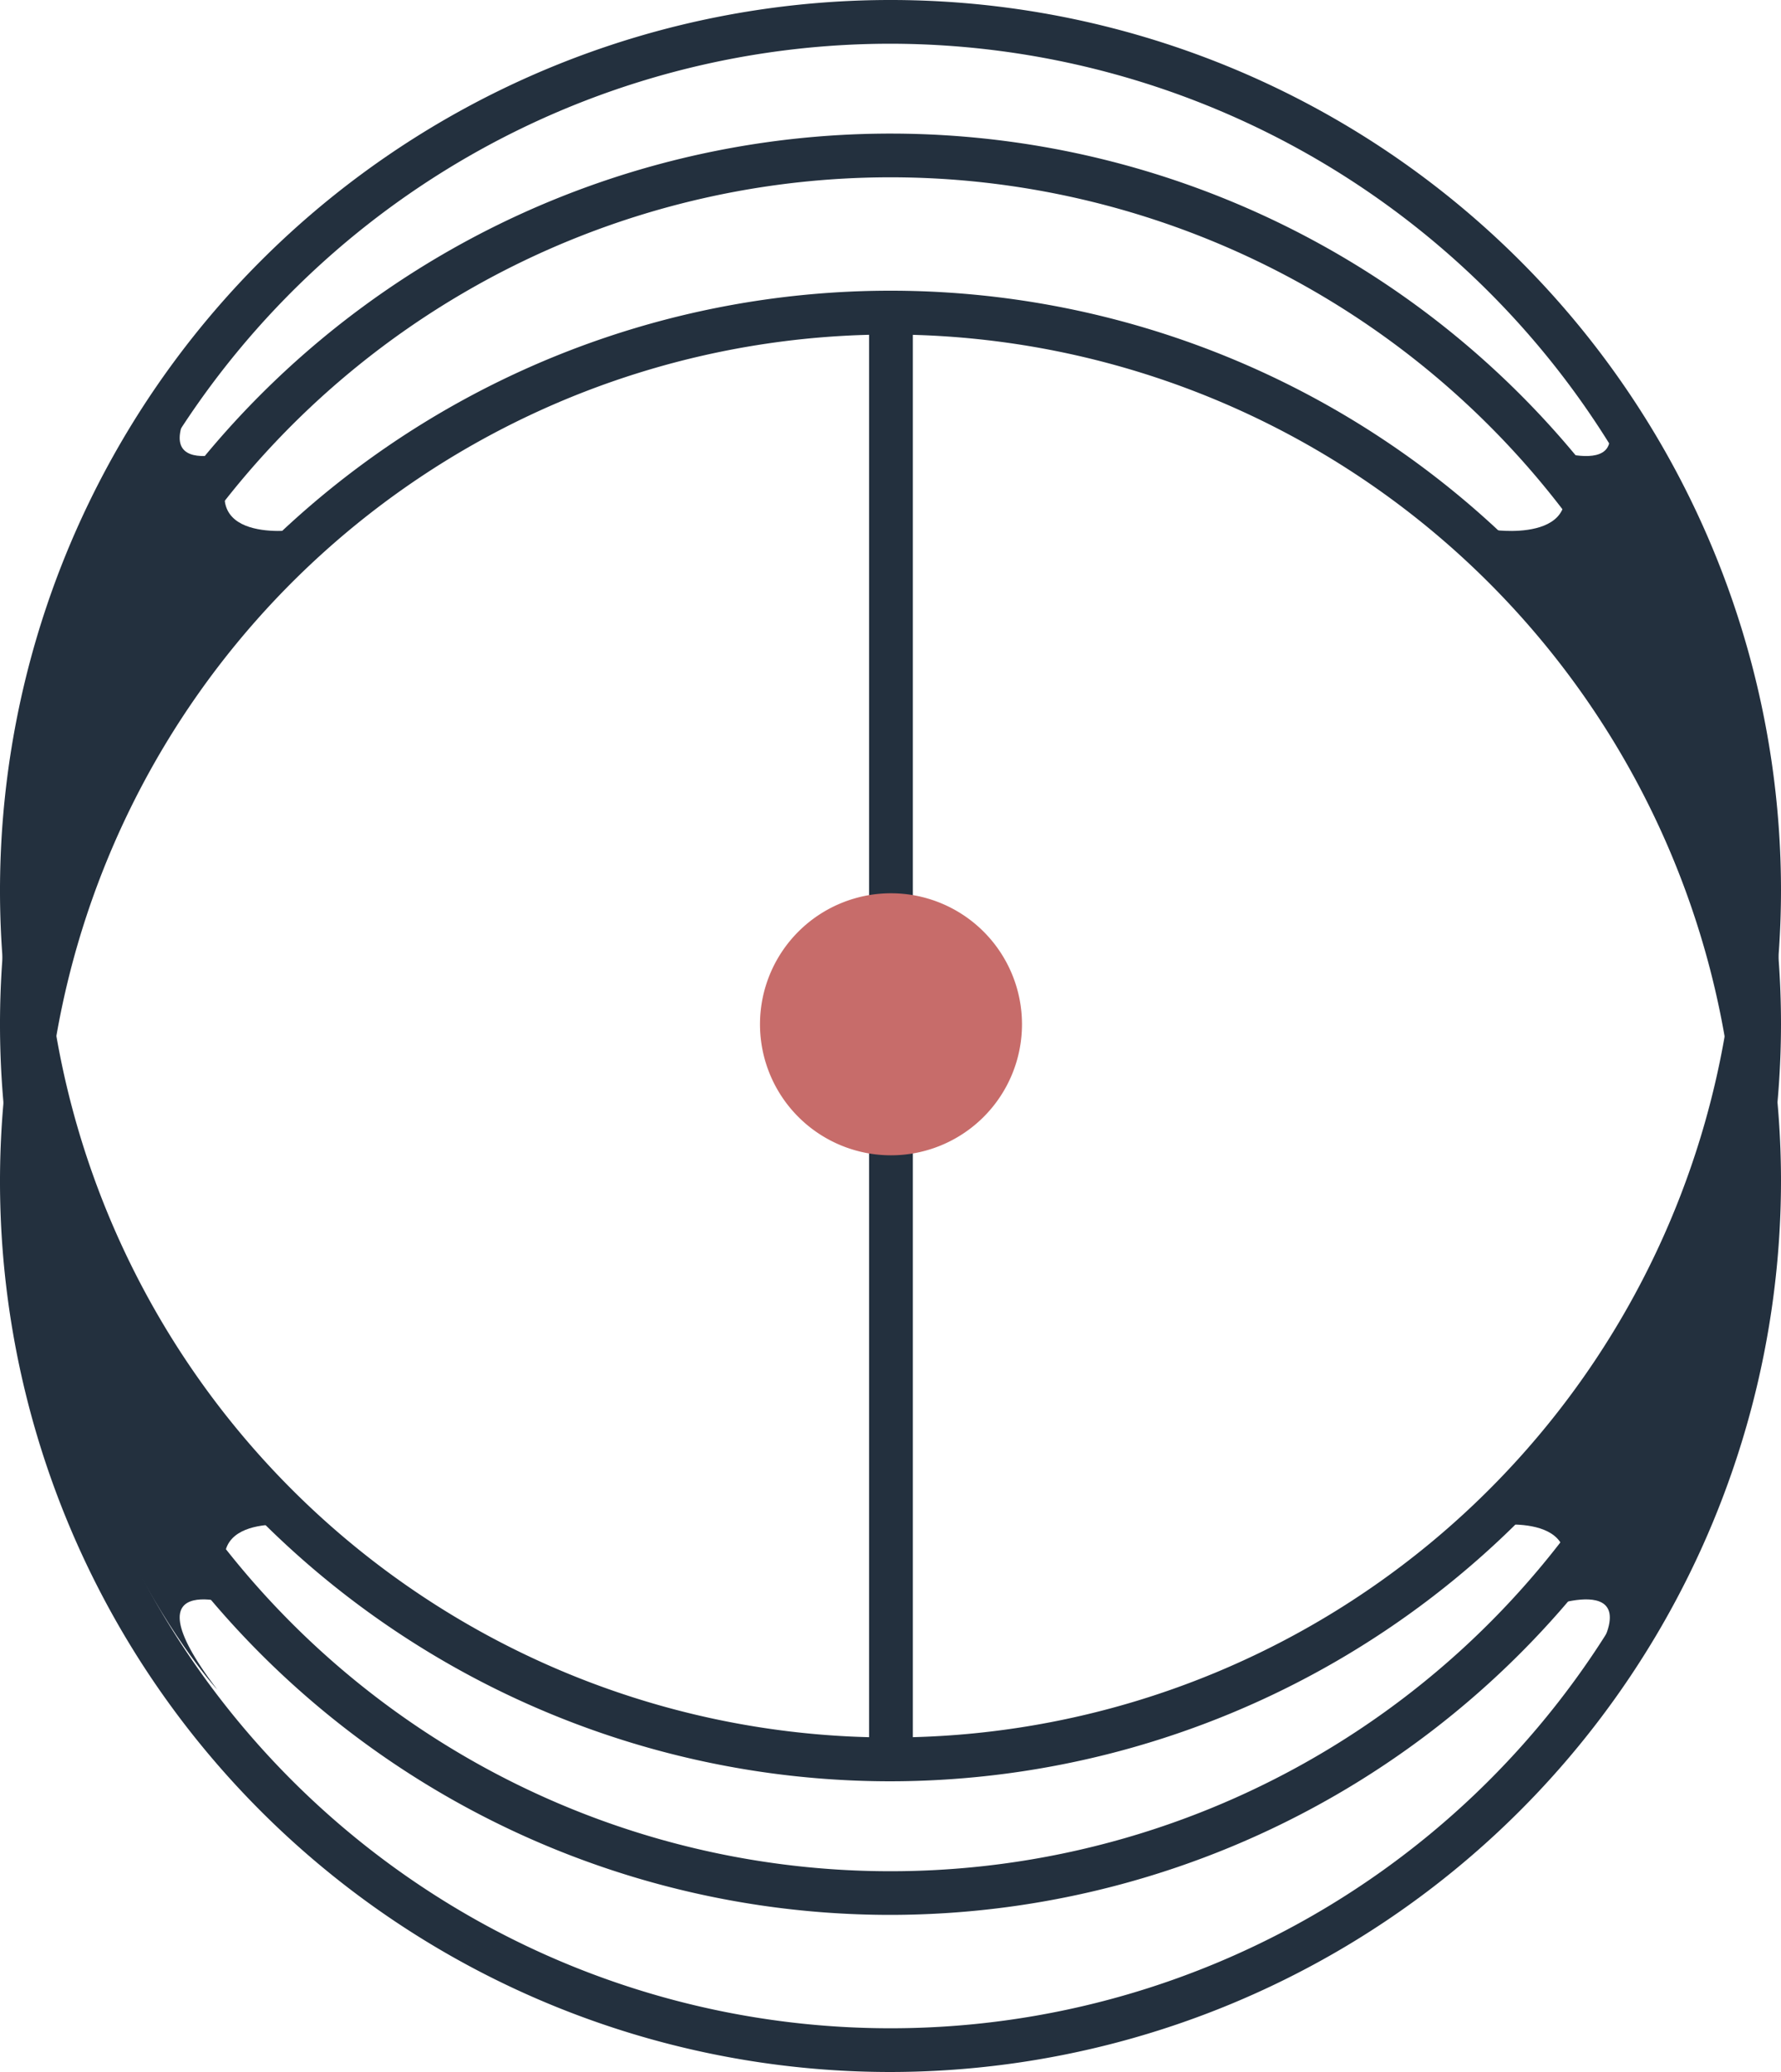 <?xml version="1.0" encoding="UTF-8"?>
<svg xmlns="http://www.w3.org/2000/svg" xmlns:xlink="http://www.w3.org/1999/xlink" id="Gruppe_190" data-name="Gruppe 190" width="40" height="46.528" viewBox="0 0 40 46.528">
  <defs>
    <clipPath id="clip-path">
      <rect id="Rechteck_10" data-name="Rechteck 10" width="40" height="46.528" fill="#23303e"></rect>
    </clipPath>
  </defs>
  <g id="Gruppe_189" data-name="Gruppe 189" clip-path="url(#clip-path)">
    <path id="Pfad_94" data-name="Pfad 94" d="M20,49.416a20,20,0,1,1,20-20,20.023,20.023,0,0,1-20,20M20,10.4A19.017,19.017,0,1,0,39.018,29.417,19.039,19.039,0,0,0,20,10.4" transform="translate(0 -2.888)" fill="#23303e"></path>
    <path id="Pfad_95" data-name="Pfad 95" d="M20,44.328a20,20,0,1,1,20-20,20.023,20.023,0,0,1-20,20M21.55,5.373a19.019,19.019,0,1,0,17.405,17.4A19.038,19.038,0,0,0,21.55,5.373" transform="translate(0 -1.328)" fill="#23303e"></path>
    <path id="Pfad_96" data-name="Pfad 96" d="M20,40A20,20,0,1,1,40,20,20.023,20.023,0,0,1,20,40M20,.982A19.017,19.017,0,1,0,39.018,20,19.039,19.039,0,0,0,20,.982" transform="translate(0 0)" fill="#23303e"></path>
    <rect id="Rechteck_9" data-name="Rechteck 9" width="0.983" height="32.367" transform="translate(19.519 7.081)" fill="#23303e"></rect>
    <path id="Pfad_97" data-name="Pfad 97" d="M24.62,31.875a2.942,2.942,0,1,0,2.942-2.942,2.942,2.942,0,0,0-2.942,2.942" transform="translate(-7.551 -8.874)" fill="#c76c6a"></path>
    <path id="Pfad_98" data-name="Pfad 98" d="M6.726,15.537s-2.536.346-1.153-1.844c0,0-2.766,1.037-.576-1.845,0,0-3.842,4.177-4.611,12.335,0,0,.576,2.075.692,1.5s1.959-6.916,5.648-10.144" transform="translate(-0.118 -3.634)" fill="#23303e"></path>
    <path id="Pfad_99" data-name="Pfad 99" d="M48.439,15.537s2.536.346,1.153-1.844c0,0,2.766,1.037.576-1.845,0,0,3.842,4.177,4.611,12.335,0,0-.576,2.075-.692,1.5s-1.959-6.916-5.648-10.144" transform="translate(-14.856 -3.634)" fill="#23303e"></path>
    <path id="Pfad_100" data-name="Pfad 100" d="M6.726,44.873s-2.536-.346-1.153,1.844c0,0-2.766-1.037-.576,1.845,0,0-3.842-4.177-4.611-12.335,0,0,.576-2.075.692-1.5s1.959,6.916,5.648,10.144" transform="translate(-0.118 -10.62)" fill="#23303e"></path>
    <path id="Pfad_101" data-name="Pfad 101" d="M48.439,44.873s2.536-.346,1.153,1.844c0,0,2.766-1.037.576,1.845,0,0,3.842-4.177,4.611-12.335,0,0-.576-2.075-.692-1.5s-1.959,6.916-5.648,10.144" transform="translate(-14.856 -10.62)" fill="#23303e"></path>
  </g>
</svg>

